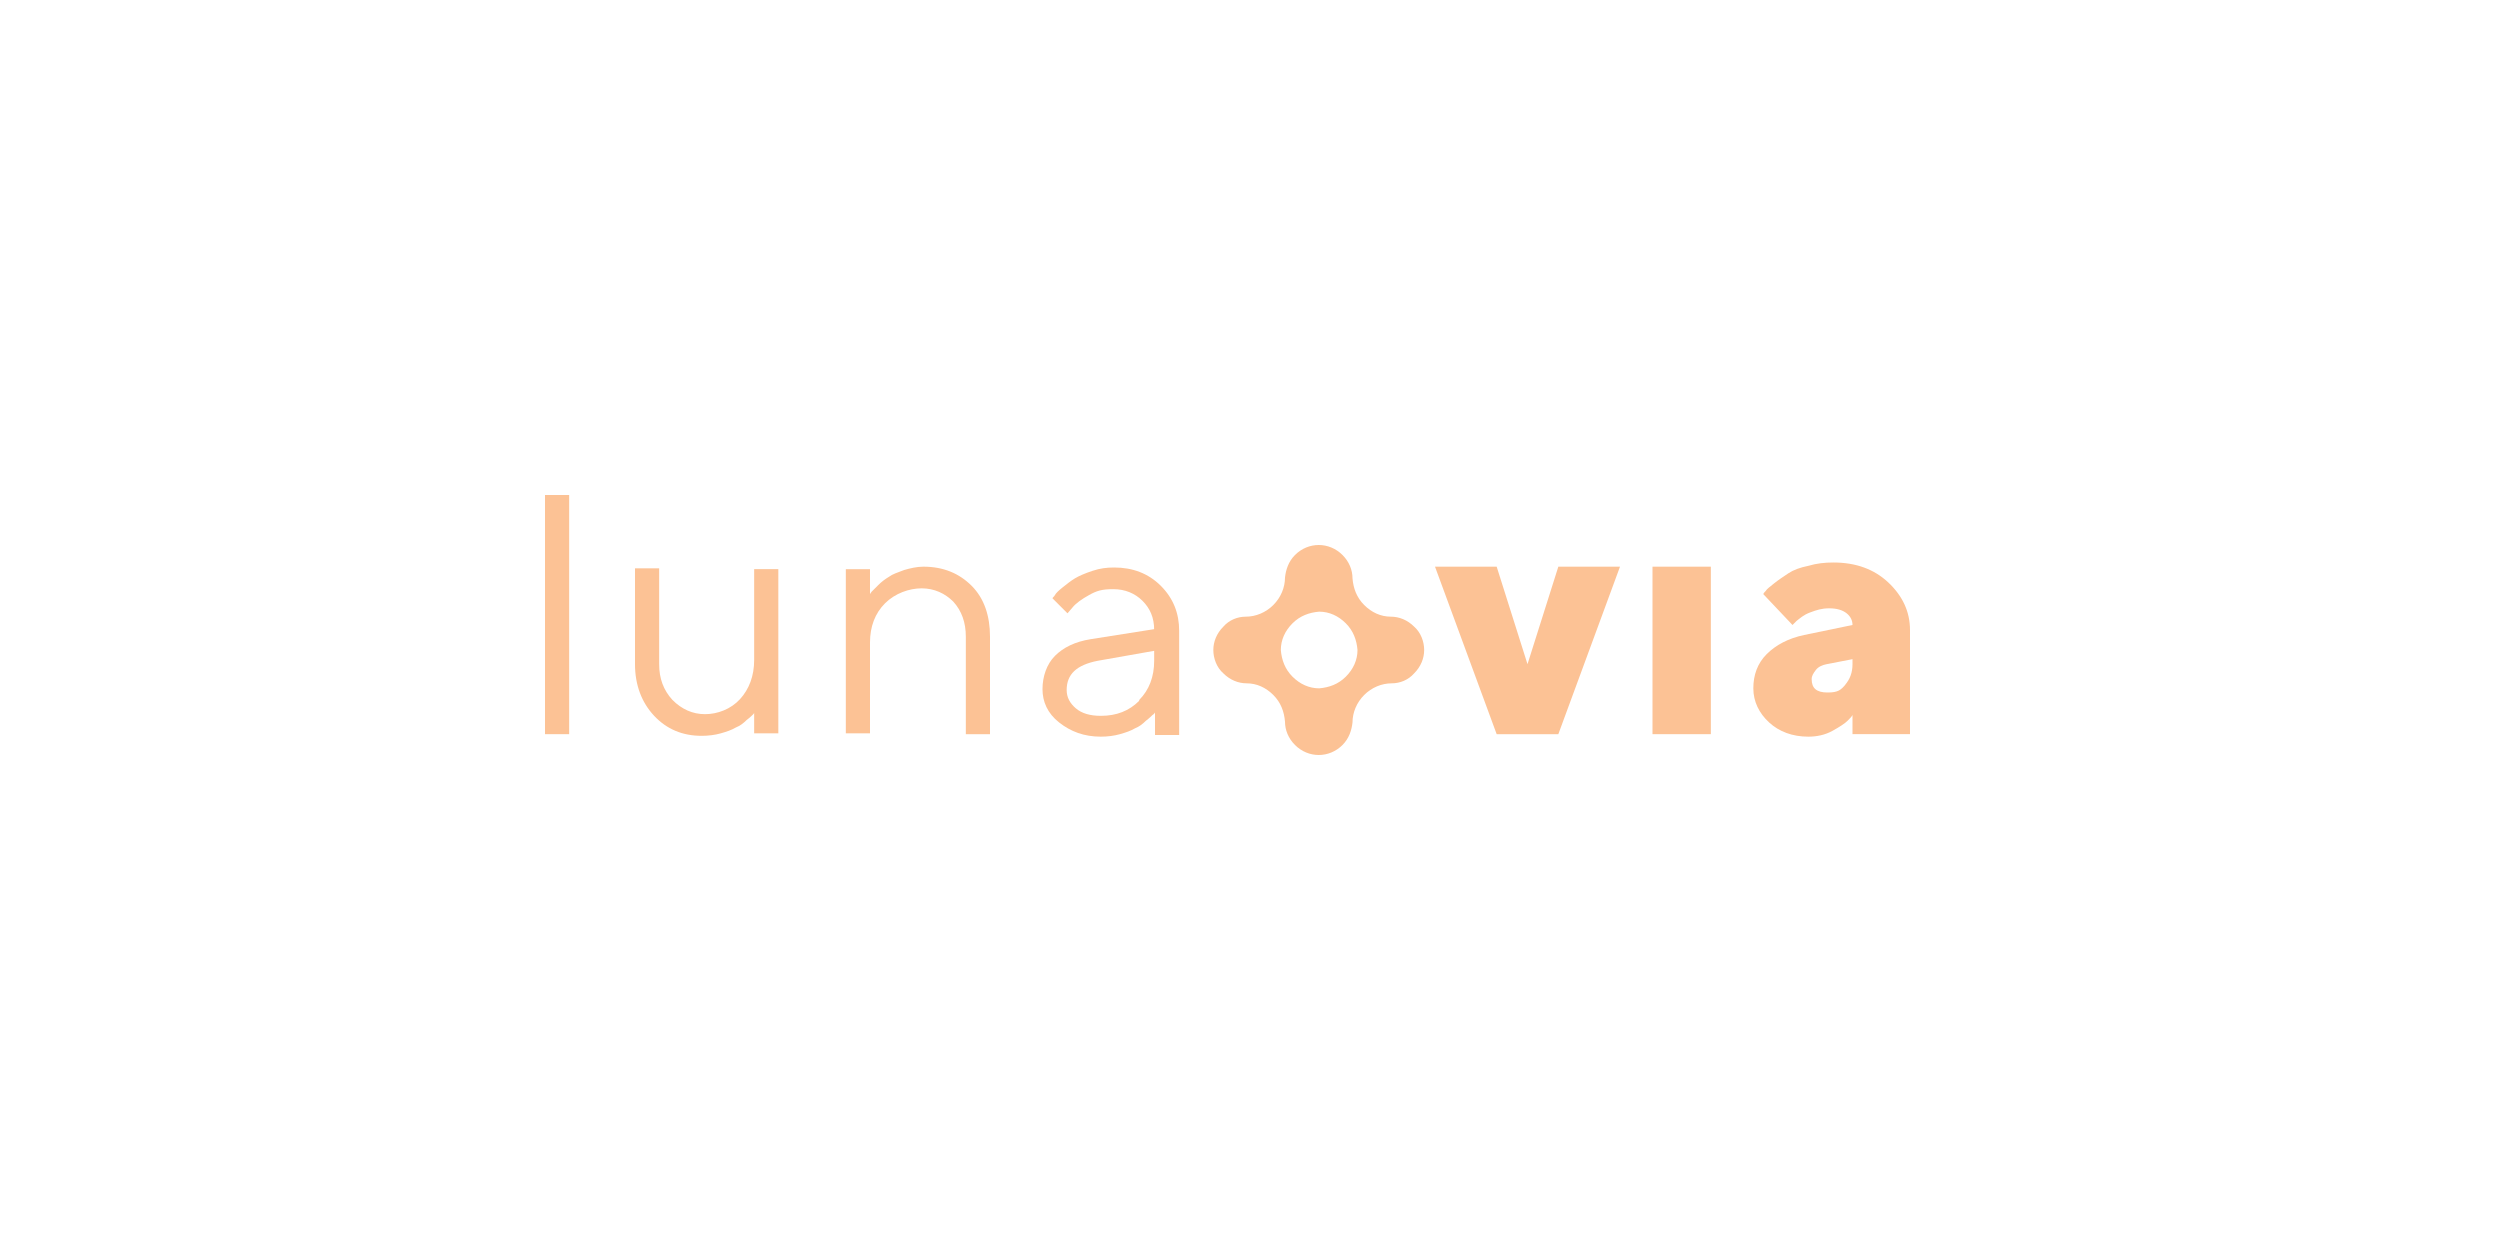 <?xml version="1.0" encoding="UTF-8"?>
<svg xmlns="http://www.w3.org/2000/svg" id="Layer_1" data-name="Layer 1" version="1.1" viewBox="0 0 300 150">
  <defs>
    <style>
      .cls-1 {
        fill: #fcc295;
        stroke-width: 0px;
      }
    </style>
  </defs>
  <path class="cls-1" d="M68.3,88.1h-2.9v-28.7h2.9v28.7Z"></path>
  <path class="cls-1" d="M90.6,85.4c0,0-.1.2-.2.3-.1.1-.4.4-.8.7-.4.4-.8.7-1.3.9-.5.3-1.1.5-1.8.7-.7.2-1.5.3-2.3.3-2.3,0-4.2-.8-5.7-2.4-1.5-1.6-2.3-3.7-2.3-6.2v-11.5h2.9v11.5c0,1.7.5,3.1,1.6,4.3,1.1,1.1,2.4,1.7,3.9,1.7s3.1-.6,4.2-1.8c1.1-1.2,1.7-2.8,1.7-4.7v-10.9h2.9v19.7h-2.9v-2.7Z"></path>
  <path class="cls-1" d="M104.4,71.3c0,0,.1-.2.2-.3.1-.1.4-.4.8-.8.4-.4.8-.7,1.3-1,.4-.3,1-.5,1.8-.8.7-.2,1.5-.4,2.3-.4,2.4,0,4.3.8,5.8,2.3,1.5,1.5,2.2,3.6,2.2,6.1v11.7h-2.9v-11.7c0-1.7-.5-3.1-1.5-4.2-1-1-2.3-1.6-3.8-1.6s-3.2.6-4.4,1.8c-1.2,1.2-1.8,2.8-1.8,4.7v10.9h-2.9v-19.7h2.9v2.9Z"></path>
  <path class="cls-1" d="M138.5,75.6c0-1.5-.5-2.6-1.4-3.5-.9-.9-2.1-1.4-3.5-1.4s-2,.2-2.9.7-1.6,1-2,1.5l-.6.7-1.8-1.8c0-.1.2-.2.3-.4.1-.2.4-.5.9-.9s1-.8,1.5-1.1c.5-.3,1.2-.6,2.1-.9s1.7-.4,2.6-.4c2.2,0,4.1.7,5.6,2.2,1.5,1.5,2.2,3.3,2.2,5.4v12.5h-2.9v-2.7c0,0-.1.2-.3.3-.1.1-.4.4-.8.7-.4.4-.8.7-1.3.9-.5.3-1.1.5-1.8.7-.7.2-1.5.3-2.3.3-2,0-3.6-.6-5-1.7s-2-2.5-2-4,.5-3,1.5-4c1-1,2.4-1.7,4.3-2l7.6-1.2ZM136.7,84c1.2-1.2,1.8-2.8,1.8-4.7v-1.2l-6.8,1.2c-2.5.5-3.7,1.6-3.7,3.5,0,.9.4,1.6,1.1,2.2.7.6,1.7.9,3,.9,1.9,0,3.4-.6,4.6-1.8Z"></path>
  <path class="cls-1" d="M179.6,88.1l-7.4-20.1h7.4l3.7,11.7,3.7-11.7h7.4l-7.4,20.1h-7.4Z"></path>
  <rect class="cls-1" x="198.3" y="68" width="7" height="20.1"></rect>
  <path class="cls-1" d="M222.3,88.1v-2.3c-.1.2-.3.4-.6.7-.3.3-.9.7-1.8,1.2-.9.5-1.9.7-2.9.7-1.9,0-3.5-.6-4.7-1.7-1.2-1.1-1.9-2.5-1.9-4.1s.5-3,1.6-4.1c1.1-1.1,2.6-1.9,4.5-2.3l5.8-1.2c0-.5-.2-1-.7-1.4s-1.2-.6-2.1-.6-1.5.2-2.3.5-1.2.7-1.6,1l-.5.5-3.5-3.7c0-.1.2-.3.3-.4.1-.2.5-.5,1-.9s1.1-.8,1.7-1.2,1.4-.7,2.4-.9c1-.3,2-.4,3-.4,2.7,0,4.9.8,6.6,2.4,1.7,1.6,2.6,3.5,2.6,5.7v12.5h-7ZM221.4,82.2c.6-.7.9-1.5.9-2.5v-.6l-3.1.6c-.5.1-1,.3-1.3.7s-.5.7-.5,1.1c0,1.1.6,1.6,1.9,1.6s1.6-.3,2.2-1Z"></path>
  <path class="cls-1" d="M169.7,75.2c-.8-.8-1.8-1.2-2.8-1.2h0c-1.2,0-2.3-.5-3.2-1.4-.9-.9-1.3-2-1.4-3.2h0c0-1-.4-2-1.2-2.8-1.6-1.6-4.1-1.6-5.7,0-.8.8-1.1,1.8-1.2,2.7h0c0,1.2-.5,2.4-1.4,3.3-.9.9-2.1,1.4-3.3,1.4h0c-1,0-2,.4-2.7,1.2-.8.8-1.2,1.8-1.2,2.8,0,1,.4,2.1,1.2,2.8.8.8,1.8,1.2,2.8,1.2h0c1.2,0,2.3.5,3.2,1.4.9.9,1.3,2,1.4,3.2h0c0,1,.4,2,1.2,2.8,1.6,1.6,4.1,1.6,5.7,0,.8-.8,1.1-1.8,1.2-2.7h0c0-1.2.5-2.4,1.4-3.3.9-.9,2.1-1.4,3.3-1.4h0c1,0,2-.4,2.7-1.2.8-.8,1.2-1.8,1.2-2.8,0-1-.4-2.1-1.2-2.8ZM161.5,81.2c-.9.9-2,1.3-3.2,1.4-1.2,0-2.3-.5-3.2-1.4-.9-.9-1.3-2-1.4-3.2,0-1.2.5-2.3,1.4-3.2.9-.9,2-1.3,3.2-1.4,1.2,0,2.3.5,3.2,1.4.9.9,1.3,2,1.4,3.2,0,1.2-.5,2.3-1.4,3.2Z"></path>
</svg>
